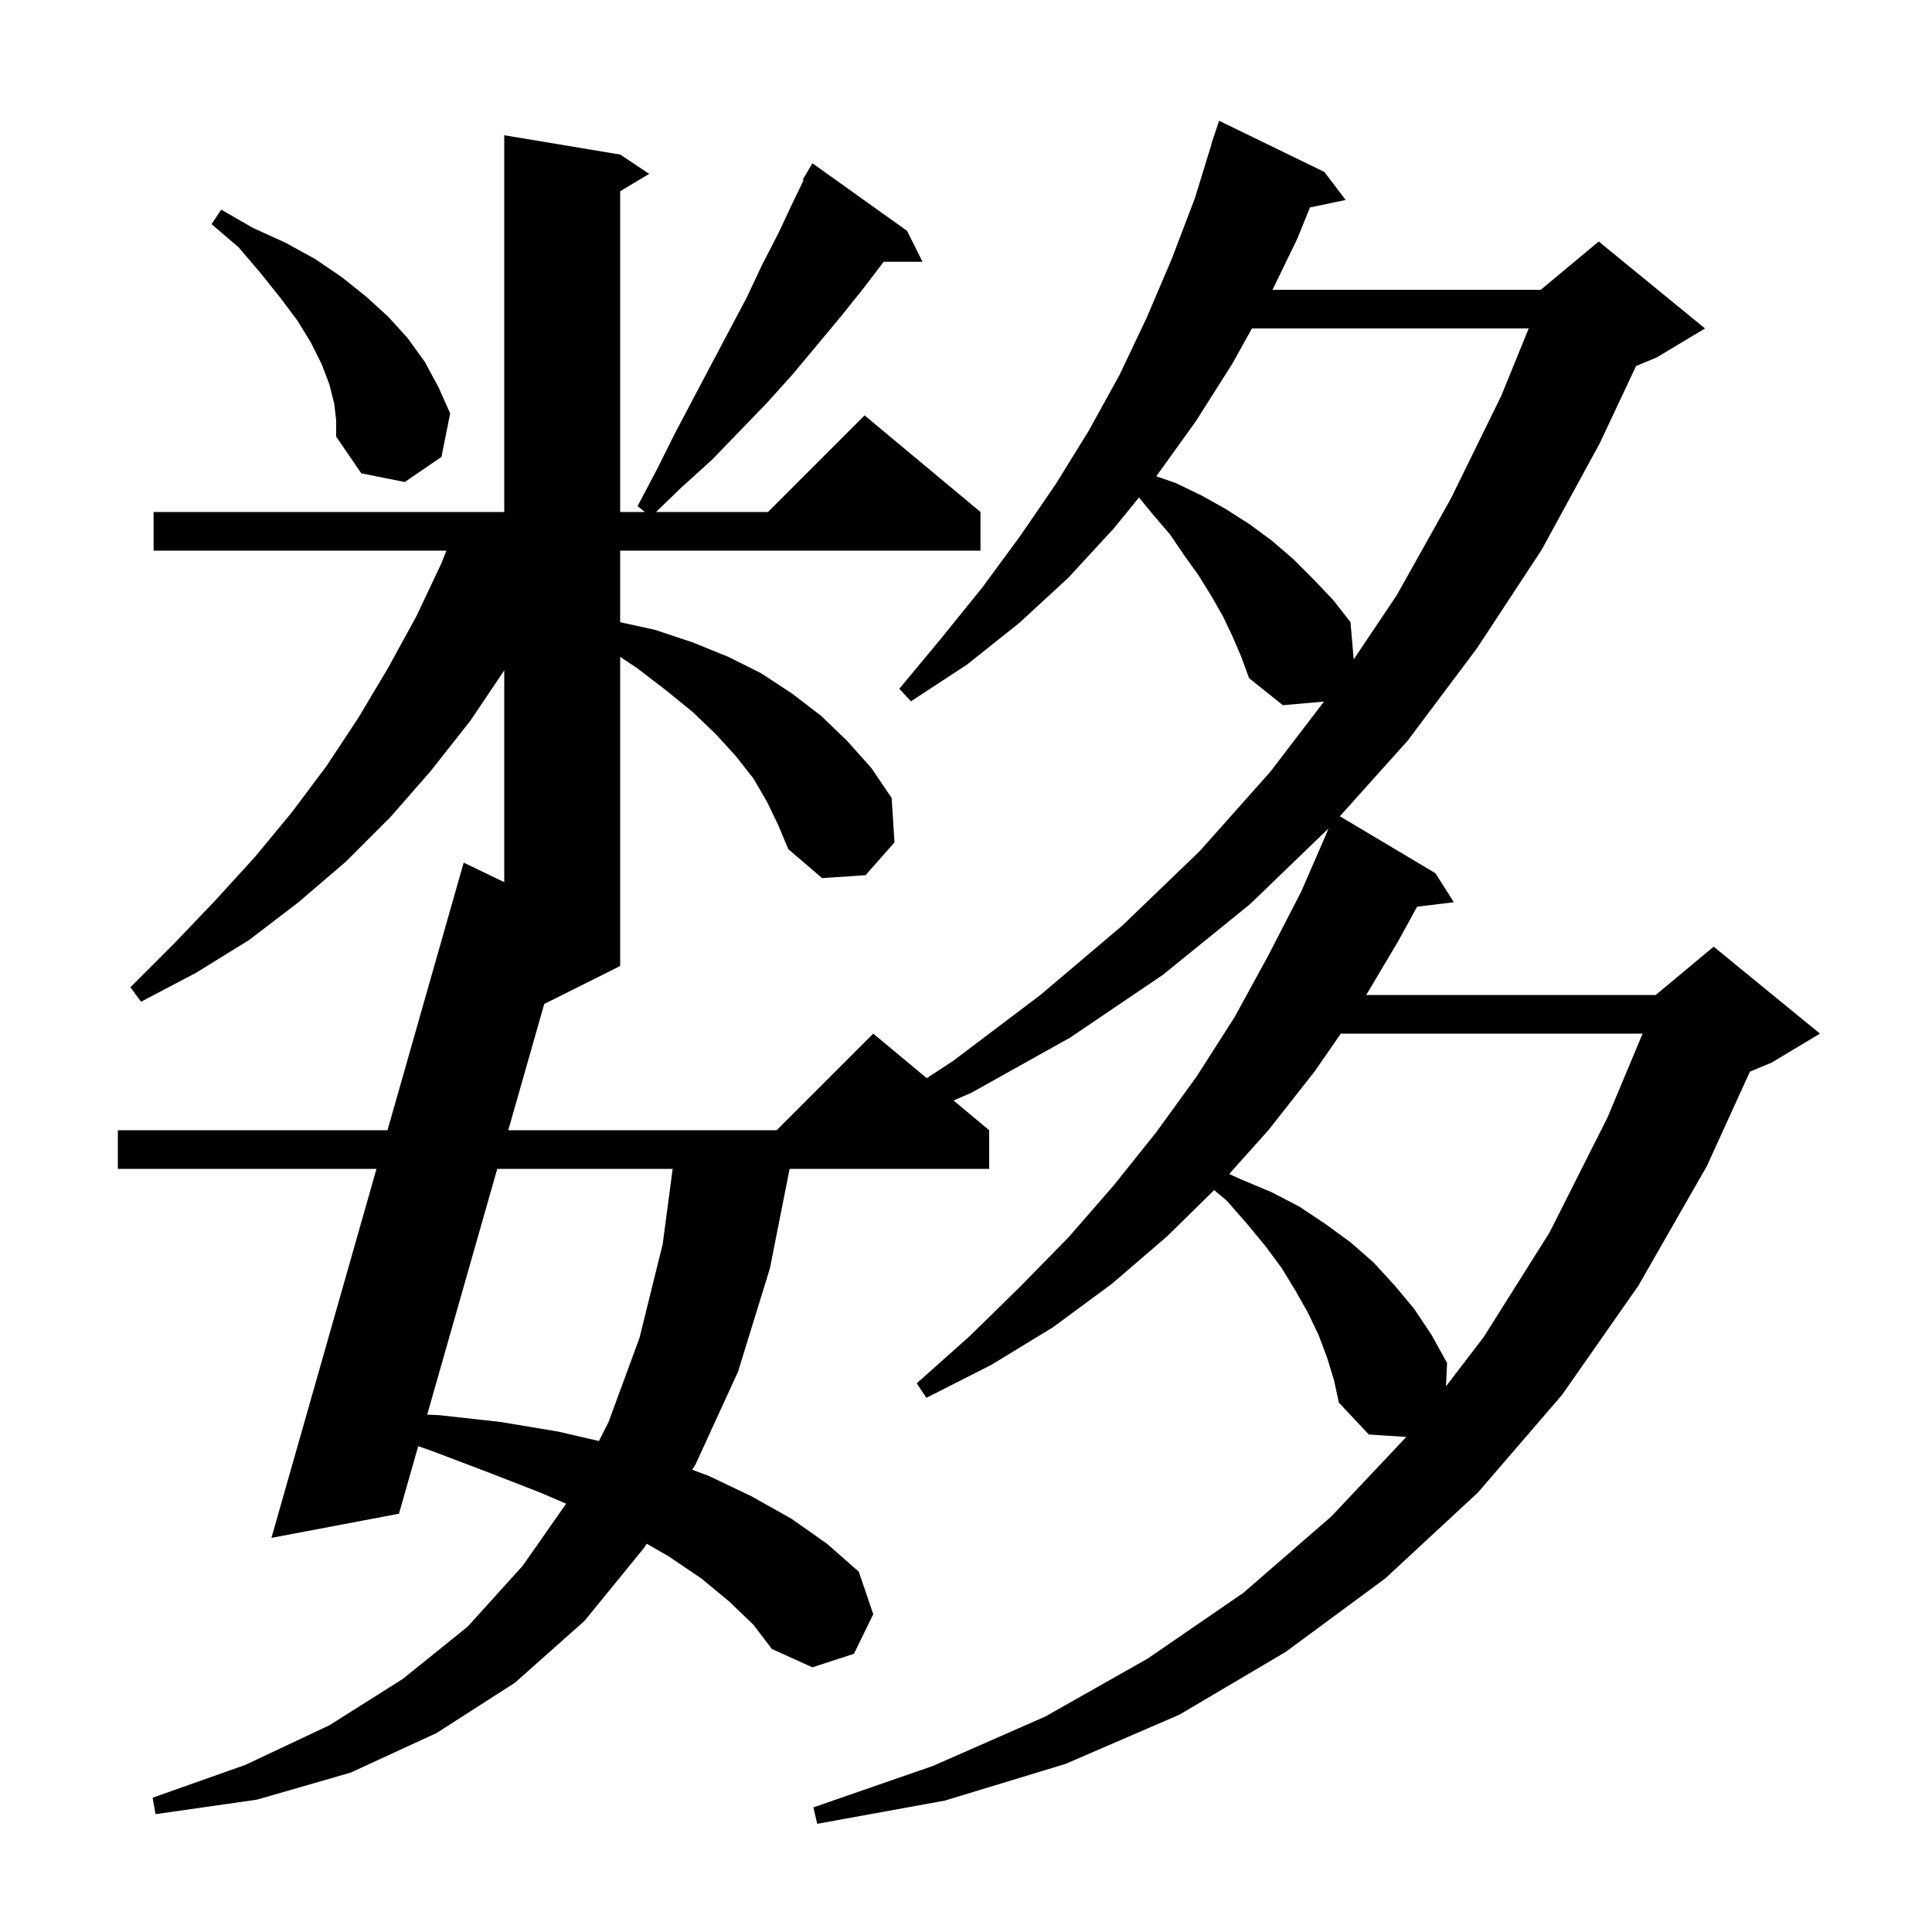 <svg xmlns="http://www.w3.org/2000/svg" xmlns:xlink="http://www.w3.org/1999/xlink" version="1.1" baseProfile="full" viewBox="0 0 200 200" width="200" height="200"><g fill="currentColor"><path d="M 137.4 140.6 L 136.5 138.2 L 135.4 135.9 L 134.1 133.6 L 132.7 131.3 L 131.0 129.0 L 129.1 126.7 L 127.0 124.3 L 125.691 123.2 L 120.8 128.0 L 115.1 132.9 L 109.0 137.4 L 102.6 141.3 L 95.9 144.7 L 94.9 143.2 L 100.4 138.3 L 105.6 133.2 L 110.6 128.1 L 115.3 122.7 L 119.7 117.2 L 123.9 111.4 L 127.8 105.3 L 131.3 98.9 L 134.7 92.3 L 137.308 86.303 L 137.3 86.3 L 137.532 85.758 L 129.4 93.6 L 120.4 100.9 L 110.8 107.4 L 100.6 113.1 L 98.714 113.928 L 102.4 117.0 L 102.4 121.0 L 81.742 121.0 L 79.7 131.3 L 76.4 142.0 L 72.0 151.6 L 71.662 152.148 L 73.4 152.8 L 77.8 154.9 L 81.9 157.2 L 85.6 159.8 L 88.9 162.7 L 90.4 167.1 L 88.4 171.2 L 84.1 172.6 L 79.9 170.7 L 78.0 168.2 L 75.5 165.8 L 72.6 163.4 L 69.2 161.1 L 66.945 159.803 L 66.7 160.2 L 60.5 167.8 L 53.3 174.2 L 45.2 179.4 L 36.3 183.5 L 26.6 186.3 L 16.1 187.8 L 15.8 186.1 L 25.4 182.7 L 34.1 178.6 L 41.7 173.8 L 48.4 168.4 L 54.1 162.1 L 58.608 155.66 L 55.9 154.5 L 50.5 152.4 L 44.7 150.2 L 43.293 149.709 L 41.3 156.7 L 28.1 159.2 L 38.975 121.0 L 12.2 121.0 L 12.2 117.0 L 40.114 117.0 L 48.0 89.3 L 52.2 91.324 L 52.2 69.397 L 48.7 74.6 L 44.6 79.8 L 40.4 84.6 L 35.8 89.2 L 30.9 93.4 L 25.8 97.3 L 20.3 100.7 L 14.6 103.7 L 13.5 102.2 L 18.0 97.7 L 22.3 93.2 L 26.4 88.7 L 30.2 84.1 L 33.8 79.3 L 37.1 74.3 L 40.2 69.1 L 43.1 63.8 L 45.7 58.3 L 46.212 57.0 L 15.9 57.0 L 15.9 53.0 L 52.2 53.0 L 52.2 14.0 L 64.2 16.0 L 67.2 18.0 L 64.2 19.8 L 64.2 53.0 L 66.764 53.0 L 66.0 52.4 L 68.0 48.6 L 69.9 44.8 L 73.7 37.6 L 77.3 30.8 L 78.9 27.4 L 80.6 24.1 L 82.1 20.9 L 83.191 18.645 L 83.1 18.6 L 84.1 16.9 L 93.9 23.9 L 95.5 27.1 L 91.472 27.1 L 89.5 29.7 L 87.1 32.7 L 82.1 38.7 L 79.4 41.7 L 76.6 44.6 L 73.7 47.6 L 70.5 50.5 L 67.917 53.0 L 79.5 53.0 L 89.5 43.0 L 101.5 53.0 L 101.5 57.0 L 64.2 57.0 L 64.2 64.41 L 67.8 65.2 L 71.7 66.5 L 75.4 68.0 L 78.8 69.7 L 82.0 71.8 L 85.0 74.1 L 87.7 76.7 L 90.2 79.5 L 92.3 82.6 L 92.6 87.2 L 89.6 90.6 L 85.1 90.9 L 81.6 87.9 L 80.6 85.5 L 79.4 83.0 L 78.0 80.6 L 76.2 78.3 L 74.1 76.0 L 71.7 73.7 L 69.0 71.5 L 66.0 69.2 L 64.2 68.0 L 64.2 100.0 L 56.341 103.93 L 52.615 117.0 L 80.4 117.0 L 90.4 107.0 L 95.936 111.614 L 98.7 109.8 L 107.7 103.0 L 116.2 95.8 L 124.2 88.1 L 131.5 79.9 L 137.055 72.63 L 132.8 73.0 L 129.3 70.2 L 128.5 68.0 L 127.6 65.9 L 126.6 63.8 L 125.4 61.7 L 124.1 59.6 L 122.6 57.5 L 121.1 55.3 L 119.3 53.2 L 117.908 51.499 L 115.3 54.7 L 110.6 59.8 L 105.5 64.5 L 100.1 68.8 L 94.3 72.6 L 93.1 71.3 L 97.5 66.0 L 101.7 60.8 L 105.6 55.5 L 109.3 50.1 L 112.7 44.6 L 115.9 38.8 L 118.7 32.9 L 121.3 26.8 L 123.7 20.5 L 125.421 14.905 L 125.4 14.9 L 126.2 12.5 L 137.1 17.8 L 139.3 20.7 L 135.608 21.477 L 134.3 24.7 L 131.73 30.0 L 159.5 30.0 L 165.5 25.0 L 176.5 34.0 L 171.5 37.0 L 169.366 37.889 L 165.6 45.9 L 159.6 56.9 L 152.9 67.1 L 145.7 76.7 L 138.7 84.498 L 148.6 90.4 L 150.5 93.4 L 146.7 93.859 L 144.7 97.5 L 141.432 103.0 L 171.4 103.0 L 177.4 98.0 L 188.4 107.0 L 183.4 110.0 L 181.151 110.937 L 176.7 120.7 L 169.6 133.1 L 161.7 144.4 L 153.0 154.5 L 143.4 163.4 L 133.1 171.0 L 122.1 177.5 L 110.3 182.6 L 97.8 186.4 L 84.6 188.8 L 84.2 187.1 L 96.6 182.8 L 108.2 177.7 L 118.8 171.7 L 128.7 164.9 L 137.8 157.0 L 145.578 148.753 L 141.7 148.5 L 138.6 145.2 L 138.1 142.9 Z M 51.475 121.0 L 44.223 146.444 L 45.5 146.5 L 51.8 147.2 L 57.8 148.2 L 62.0 149.175 L 63.0 147.2 L 66.2 138.5 L 68.6 128.8 L 69.635 121.0 Z M 138.8 107.0 L 136.1 110.9 L 131.3 117.0 L 127.244 121.533 L 128.5 122.1 L 131.6 123.4 L 134.5 124.9 L 137.2 126.7 L 139.8 128.6 L 142.2 130.7 L 144.4 133.1 L 146.4 135.5 L 148.2 138.2 L 149.8 141.1 L 149.693 143.505 L 153.6 138.4 L 160.4 127.6 L 166.4 115.7 L 170.042 107.0 Z M 129.6 34.0 L 127.6 37.6 L 123.8 43.6 L 119.7 49.3 L 119.693 49.308 L 121.7 50.0 L 124.4 51.3 L 126.9 52.7 L 129.4 54.3 L 131.7 56.0 L 133.9 57.9 L 136.0 60.0 L 138.0 62.1 L 139.8 64.4 L 140.136 68.261 L 144.6 61.6 L 150.2 51.6 L 155.4 41.0 L 158.25 34.0 Z M 34.6 41.8 L 34.1 39.8 L 33.3 37.7 L 32.2 35.5 L 30.8 33.2 L 29.0 30.8 L 27.0 28.3 L 24.7 25.6 L 21.9 23.2 L 22.9 21.7 L 26.2 23.6 L 29.5 25.1 L 32.6 26.8 L 35.4 28.7 L 37.9 30.7 L 40.2 32.8 L 42.2 35.0 L 44.0 37.5 L 45.4 40.1 L 46.6 42.8 L 45.7 47.3 L 41.9 49.9 L 37.4 49.0 L 34.8 45.2 L 34.8 43.5 Z "/></g></svg>
